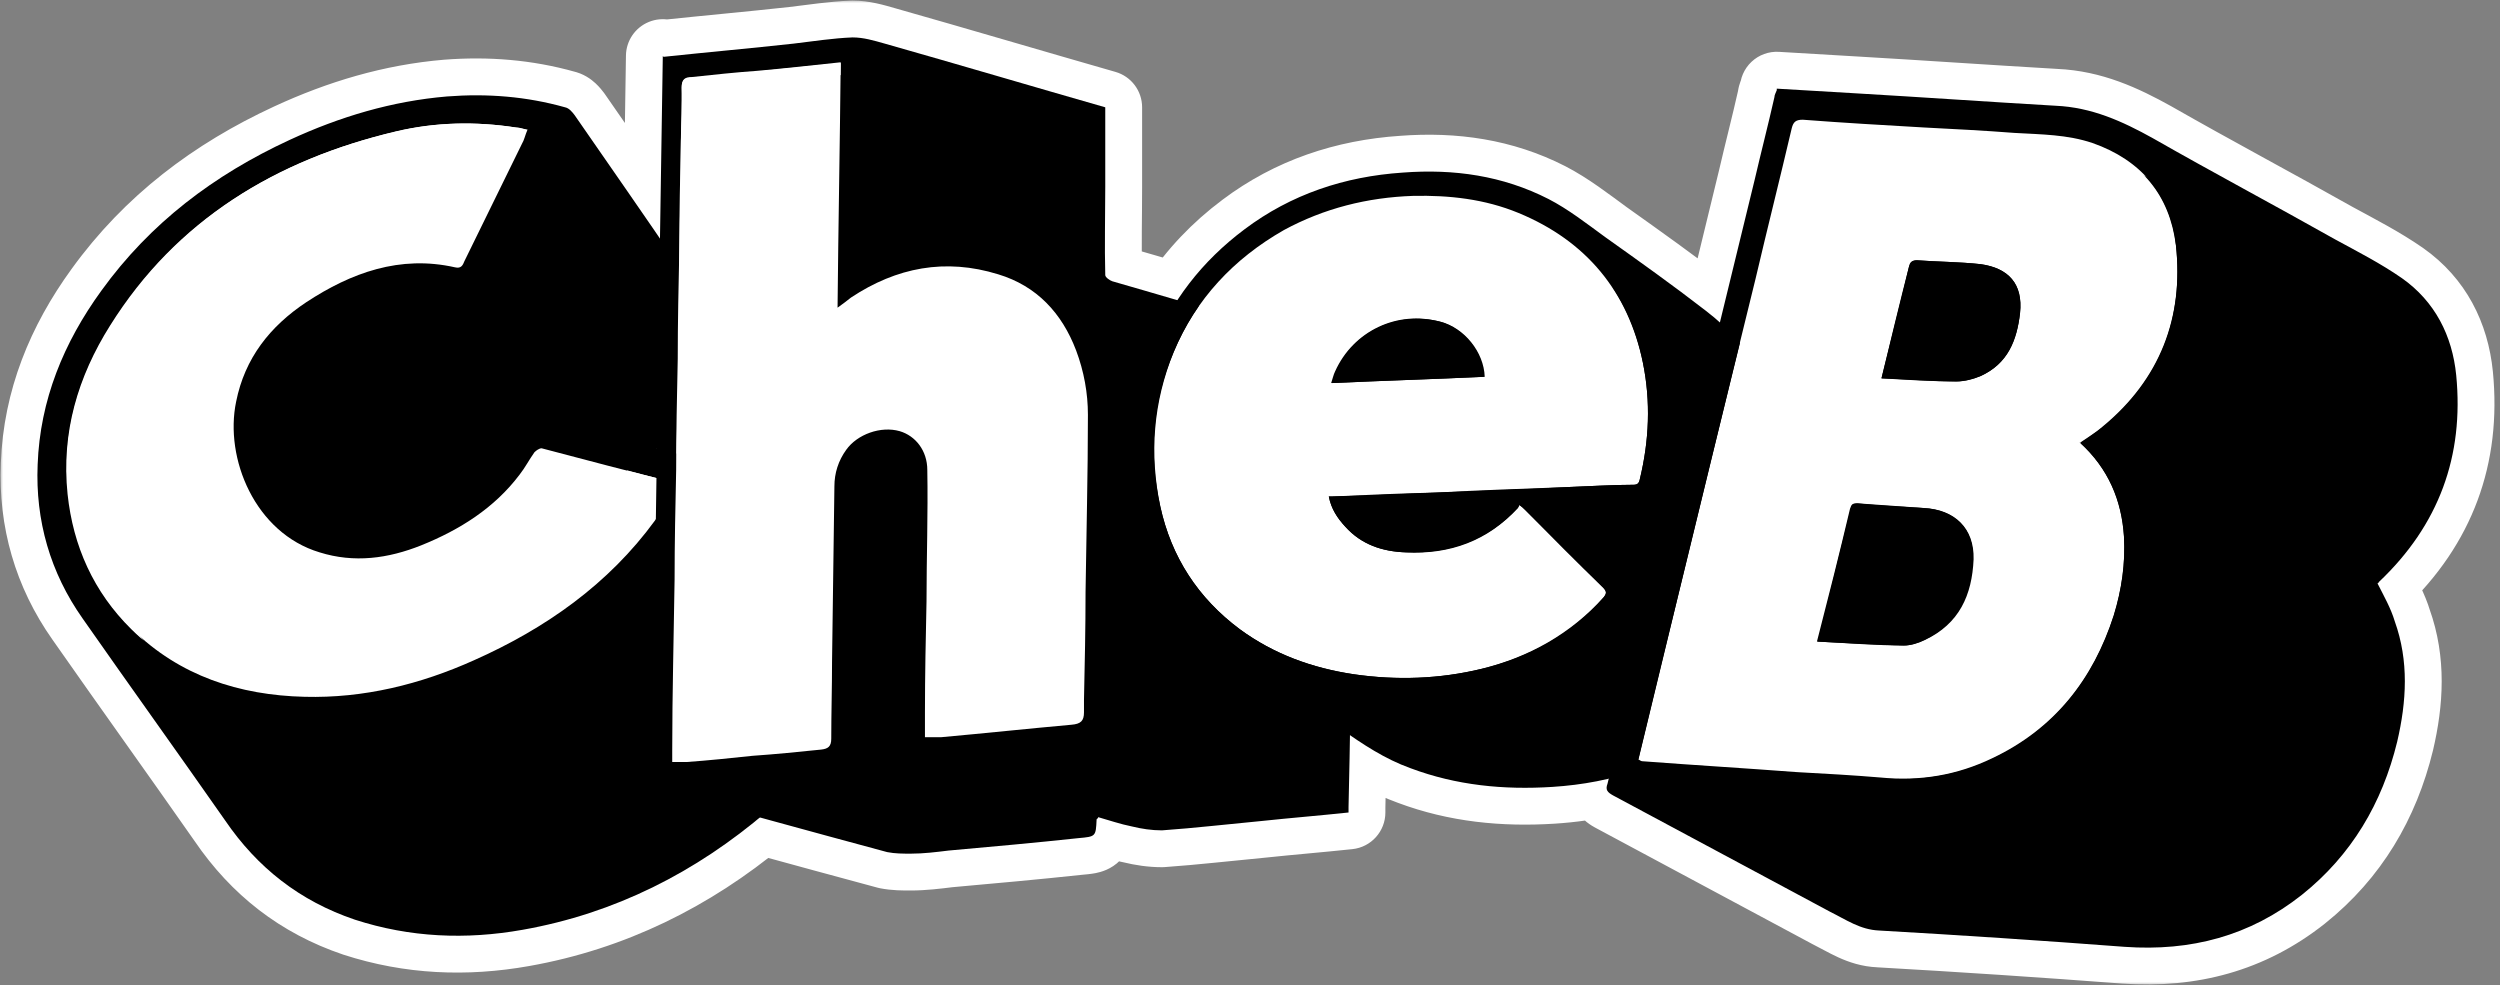 <svg width="401" height="158" viewBox="0 0 401 158" fill="none" xmlns="http://www.w3.org/2000/svg">
<rect x="0" y="0" width="401" height="158" fill="#808080" stroke="none"/>
<mask id="path-1-outside-1_161_1326" maskUnits="userSpaceOnUse" x="0" y="0" width="401" height="158" fill="black">
<rect fill="white" x="0" width="401" height="158"/>
<path d="M136.747 6C138.515 6 140.157 6.498 141.925 6.996C153.796 10.36 165.54 13.848 177.284 17.212V29.918C177.284 34.652 177.158 39.385 177.284 44.119C177.284 44.493 178.041 44.992 178.42 45.116C181.913 46.11 185.372 47.138 188.851 48.147C191.689 43.805 195.302 40.014 199.627 36.774C207.078 31.169 215.665 28.303 225.01 27.681C233.218 27.058 241.048 28.179 248.372 31.916C251.529 33.535 254.56 35.903 257.464 38.02C262.894 41.882 268.325 45.744 273.629 49.855C274.413 50.458 275.162 51.082 275.879 51.724C277.743 44.075 279.605 36.43 281.458 28.792C282.468 24.432 283.605 20.072 284.615 15.587C284.616 15.213 284.868 14.839 284.994 14.466V14.217C289.288 14.466 293.455 14.715 297.622 14.964C308.356 15.587 318.964 16.334 329.698 16.957C335.507 17.206 340.433 19.449 345.358 22.189C354.955 27.671 364.806 32.903 374.529 38.384C378.191 40.377 381.853 42.246 385.263 44.612C390.567 48.349 393.345 53.831 393.977 60.184C395.24 73.139 391.198 84.227 381.601 93.32C381.6 93.323 381.474 93.569 381.348 93.569C382.358 95.562 383.495 97.556 384.126 99.674C386.399 106.027 386.02 112.505 384.505 118.982C382.106 128.824 377.181 137.17 369.225 143.523C360.89 150.125 351.419 152.617 340.812 151.869C327.678 150.873 314.545 150.001 301.411 149.254C298.381 149.129 296.107 147.509 293.581 146.264L258.728 127.578C257.844 127.08 257.465 126.705 257.844 125.709C257.909 125.439 257.975 125.17 258.04 124.9C255.126 125.59 252.11 126.019 249.003 126.218C241.174 126.716 233.597 125.968 226.273 123.228C222.695 121.944 219.584 120.018 216.537 117.923C216.473 121.778 216.397 125.623 216.305 129.451V130.323C211.633 130.821 206.96 131.195 202.288 131.693C196.984 132.192 191.68 132.815 186.376 133.188C184.735 133.188 183.093 132.939 181.577 132.565C179.683 132.192 177.915 131.57 176.148 131.071C176.147 131.32 175.895 131.32 175.895 131.444C175.768 134.185 175.769 134.185 172.99 134.435C166.045 135.182 159.099 135.805 152.153 136.428C150.133 136.677 148.112 136.926 146.092 136.926C144.829 136.926 143.567 136.926 142.304 136.677C135.528 134.854 128.716 132.993 121.886 131.117C110.781 140.332 98.134 146.602 83.829 149.135C74.737 150.754 65.771 150.381 56.931 147.516C48.091 144.526 41.272 139.169 36.094 131.57C28.517 120.733 20.814 110.019 13.238 99.182C8.06 91.832 5.66 83.485 6.039 74.516C6.418 64.176 10.206 54.958 16.268 46.611C24.097 35.774 34.326 28.05 46.449 22.444C54.532 18.707 62.866 16.216 71.706 15.469C78.147 14.97 84.461 15.469 90.649 17.213C91.28 17.337 91.785 17.96 92.164 18.458C96.752 25.096 101.338 31.654 105.86 38.261C106.005 28.515 106.155 18.76 106.313 8.989L106.44 9.114C113.511 8.367 120.457 7.744 127.276 6.996C130.433 6.622 133.59 6.125 136.747 6ZM105.366 71.918C105.366 71.912 105.367 71.906 105.367 71.899H105.297C105.32 71.906 105.343 71.912 105.366 71.918Z"/>
</mask>
<path d="M136.747 6C138.515 6 140.157 6.498 141.925 6.996C153.796 10.36 165.54 13.848 177.284 17.212V29.918C177.284 34.652 177.158 39.385 177.284 44.119C177.284 44.493 178.041 44.992 178.42 45.116C181.913 46.11 185.372 47.138 188.851 48.147C191.689 43.805 195.302 40.014 199.627 36.774C207.078 31.169 215.665 28.303 225.01 27.681C233.218 27.058 241.048 28.179 248.372 31.916C251.529 33.535 254.56 35.903 257.464 38.02C262.894 41.882 268.325 45.744 273.629 49.855C274.413 50.458 275.162 51.082 275.879 51.724C277.743 44.075 279.605 36.43 281.458 28.792C282.468 24.432 283.605 20.072 284.615 15.587C284.616 15.213 284.868 14.839 284.994 14.466V14.217C289.288 14.466 293.455 14.715 297.622 14.964C308.356 15.587 318.964 16.334 329.698 16.957C335.507 17.206 340.433 19.449 345.358 22.189C354.955 27.671 364.806 32.903 374.529 38.384C378.191 40.377 381.853 42.246 385.263 44.612C390.567 48.349 393.345 53.831 393.977 60.184C395.24 73.139 391.198 84.227 381.601 93.32C381.6 93.323 381.474 93.569 381.348 93.569C382.358 95.562 383.495 97.556 384.126 99.674C386.399 106.027 386.02 112.505 384.505 118.982C382.106 128.824 377.181 137.17 369.225 143.523C360.89 150.125 351.419 152.617 340.812 151.869C327.678 150.873 314.545 150.001 301.411 149.254C298.381 149.129 296.107 147.509 293.581 146.264L258.728 127.578C257.844 127.08 257.465 126.705 257.844 125.709C257.909 125.439 257.975 125.17 258.04 124.9C255.126 125.59 252.11 126.019 249.003 126.218C241.174 126.716 233.597 125.968 226.273 123.228C222.695 121.944 219.584 120.018 216.537 117.923C216.473 121.778 216.397 125.623 216.305 129.451V130.323C211.633 130.821 206.96 131.195 202.288 131.693C196.984 132.192 191.68 132.815 186.376 133.188C184.735 133.188 183.093 132.939 181.577 132.565C179.683 132.192 177.915 131.57 176.148 131.071C176.147 131.32 175.895 131.32 175.895 131.444C175.768 134.185 175.769 134.185 172.99 134.435C166.045 135.182 159.099 135.805 152.153 136.428C150.133 136.677 148.112 136.926 146.092 136.926C144.829 136.926 143.567 136.926 142.304 136.677C135.528 134.854 128.716 132.993 121.886 131.117C110.781 140.332 98.134 146.602 83.829 149.135C74.737 150.754 65.771 150.381 56.931 147.516C48.091 144.526 41.272 139.169 36.094 131.57C28.517 120.733 20.814 110.019 13.238 99.182C8.06 91.832 5.66 83.485 6.039 74.516C6.418 64.176 10.206 54.958 16.268 46.611C24.097 35.774 34.326 28.05 46.449 22.444C54.532 18.707 62.866 16.216 71.706 15.469C78.147 14.97 84.461 15.469 90.649 17.213C91.28 17.337 91.785 17.96 92.164 18.458C96.752 25.096 101.338 31.654 105.86 38.261C106.005 28.515 106.155 18.76 106.313 8.989L106.44 9.114C113.511 8.367 120.457 7.744 127.276 6.996C130.433 6.622 133.59 6.125 136.747 6ZM105.366 71.918C105.366 71.912 105.367 71.906 105.367 71.899H105.297C105.32 71.906 105.343 71.912 105.366 71.918Z" fill="black"/>
<path d="M136.747 6L136.747 0.089C136.67 0.089 136.592 0.091 136.514 0.094L136.747 6ZM141.925 6.996L143.536 1.309L143.528 1.307L141.925 6.996ZM177.284 17.212H183.195C183.195 14.574 181.447 12.256 178.912 11.53L177.284 17.212ZM177.284 29.918H183.195H177.284ZM177.284 44.119H183.195C183.195 44.067 183.194 44.014 183.193 43.962L177.284 44.119ZM178.42 45.116L176.573 50.731C176.649 50.756 176.725 50.779 176.802 50.801L178.42 45.116ZM188.851 48.147L187.205 53.823C189.701 54.547 192.376 53.555 193.798 51.381L188.851 48.147ZM199.627 36.774L203.17 41.505L203.181 41.498L199.627 36.774ZM225.01 27.681L225.403 33.578C225.421 33.577 225.439 33.576 225.457 33.574L225.01 27.681ZM248.372 31.916L251.07 26.657L251.059 26.651L248.372 31.916ZM257.464 38.02L253.982 42.796C254.001 42.81 254.02 42.824 254.039 42.837L257.464 38.02ZM273.629 49.855L270.008 54.526C270.014 54.531 270.02 54.535 270.026 54.54L273.629 49.855ZM275.879 51.724L271.938 56.129C273.486 57.514 275.647 57.984 277.631 57.369C279.615 56.753 281.13 55.141 281.622 53.123L275.879 51.724ZM281.458 28.792L287.202 30.186C287.207 30.166 287.212 30.146 287.216 30.126L281.458 28.792ZM284.615 15.587L290.381 16.886C290.477 16.46 290.526 16.025 290.526 15.589L284.615 15.587ZM284.994 14.466L290.594 16.358C290.8 15.748 290.905 15.109 290.905 14.466H284.994ZM284.994 14.217L285.337 8.316C283.712 8.222 282.121 8.801 280.938 9.918C279.754 11.035 279.084 12.59 279.084 14.217H284.994ZM297.622 14.964L297.27 20.864L297.28 20.864L297.622 14.964ZM329.698 16.957L329.356 22.858C329.386 22.859 329.415 22.861 329.445 22.862L329.698 16.957ZM345.358 22.189L348.289 17.057C348.27 17.046 348.251 17.035 348.232 17.025L345.358 22.189ZM374.529 38.384L371.627 43.533C371.653 43.547 371.678 43.561 371.704 43.575L374.529 38.384ZM385.263 44.612L388.667 39.781C388.656 39.773 388.645 39.765 388.633 39.757L385.263 44.612ZM393.977 60.184L399.859 59.61L399.858 59.599L393.977 60.184ZM381.601 93.32L377.535 89.03C377.047 89.493 376.641 90.036 376.335 90.636L381.601 93.32ZM381.348 93.569V87.659C379.294 87.659 377.387 88.725 376.312 90.476C375.236 92.226 375.147 94.409 376.076 96.242L381.348 93.569ZM384.126 99.674L378.462 101.363C378.492 101.464 378.525 101.565 378.561 101.665L384.126 99.674ZM384.505 118.982L390.247 120.382C390.252 120.365 390.256 120.347 390.26 120.329L384.505 118.982ZM369.225 143.523L372.895 148.157C372.901 148.152 372.907 148.147 372.913 148.142L369.225 143.523ZM340.812 151.869L340.364 157.763C340.375 157.764 340.386 157.764 340.396 157.765L340.812 151.869ZM301.411 149.254L301.747 143.353C301.716 143.351 301.685 143.35 301.654 143.348L301.411 149.254ZM293.581 146.264L290.789 151.473C290.847 151.504 290.907 151.535 290.967 151.565L293.581 146.264ZM258.728 127.578L255.825 132.727C255.862 132.747 255.898 132.768 255.935 132.787L258.728 127.578ZM257.844 125.709L263.369 127.809C263.456 127.579 263.53 127.343 263.588 127.103L257.844 125.709ZM258.04 124.9L263.784 126.295C264.269 124.297 263.681 122.191 262.232 120.733C260.783 119.275 258.68 118.675 256.68 119.149L258.04 124.9ZM249.003 126.218L249.378 132.116L249.381 132.116L249.003 126.218ZM226.273 123.228L228.344 117.692C228.319 117.682 228.294 117.673 228.268 117.664L226.273 123.228ZM216.537 117.923L219.887 113.053C218.093 111.819 215.766 111.671 213.83 112.669C211.895 113.666 210.664 115.646 210.628 117.824L216.537 117.923ZM216.305 129.451L210.396 129.309C210.395 129.356 210.394 129.404 210.394 129.451H216.305ZM216.305 130.323L216.932 136.2C219.936 135.88 222.215 133.345 222.215 130.323H216.305ZM202.288 131.693L202.841 137.578C202.866 137.576 202.89 137.573 202.915 137.571L202.288 131.693ZM186.376 133.188L186.376 139.099C186.515 139.099 186.653 139.094 186.792 139.084L186.376 133.188ZM181.577 132.565L182.993 126.827C182.903 126.805 182.812 126.785 182.721 126.767L181.577 132.565ZM176.148 131.071L177.751 125.382C175.971 124.881 174.058 125.241 172.583 126.357C171.107 127.473 170.239 129.215 170.237 131.065L176.148 131.071ZM175.895 131.444L181.799 131.716C181.803 131.631 181.805 131.546 181.805 131.46L175.895 131.444ZM172.99 134.435L172.462 128.548C172.428 128.551 172.393 128.554 172.358 128.558L172.99 134.435ZM152.153 136.428L151.626 130.541C151.56 130.547 151.495 130.554 151.43 130.562L152.153 136.428ZM146.092 136.926V142.836V136.926ZM142.304 136.677L140.768 142.384C140.898 142.419 141.028 142.45 141.16 142.476L142.304 136.677ZM121.886 131.117L123.452 125.418C121.59 124.907 119.597 125.336 118.112 126.569L121.886 131.117ZM83.829 149.135L82.799 143.315L82.793 143.316L83.829 149.135ZM56.931 147.516L55.037 153.115C55.061 153.123 55.085 153.13 55.108 153.138L56.931 147.516ZM36.094 131.57L40.978 128.242C40.965 128.223 40.952 128.203 40.938 128.184L36.094 131.57ZM13.238 99.182L18.082 95.795C18.078 95.789 18.073 95.784 18.07 95.778L13.238 99.182ZM6.039 74.516L11.944 74.765C11.945 74.754 11.945 74.743 11.946 74.732L6.039 74.516ZM16.268 46.611L21.05 50.085C21.053 50.081 21.056 50.077 21.059 50.073L16.268 46.611ZM46.449 22.444L43.969 17.08L46.449 22.444ZM71.706 15.469L71.25 9.576C71.236 9.577 71.222 9.578 71.208 9.579L71.706 15.469ZM90.649 17.213L89.045 22.902C89.197 22.945 89.35 22.981 89.504 23.012L90.649 17.213ZM92.164 18.458L97.026 15.097C96.976 15.024 96.923 14.952 96.869 14.881L92.164 18.458ZM105.86 38.261L100.982 41.599C102.436 43.724 105.099 44.663 107.565 43.92C110.03 43.177 111.731 40.924 111.769 38.349L105.86 38.261ZM106.313 8.989L110.46 4.778C108.774 3.118 106.262 2.623 104.074 3.519C101.885 4.415 100.441 6.529 100.403 8.894L106.313 8.989ZM106.44 9.114L102.293 13.326C103.553 14.567 105.302 15.178 107.061 14.992L106.44 9.114ZM127.276 6.996L127.92 12.871C127.936 12.87 127.953 12.868 127.97 12.866L127.276 6.996ZM105.366 71.918L103.831 77.626C105.592 78.099 107.473 77.734 108.928 76.635C110.383 75.536 111.25 73.827 111.276 72.004L105.366 71.918ZM105.367 71.899L111.277 71.985C111.3 70.403 110.688 68.878 109.577 67.751C108.466 66.623 106.95 65.989 105.367 65.989V71.899ZM105.297 71.899V65.989C102.332 65.989 99.826 68.186 99.437 71.125C99.049 74.064 100.898 76.837 103.762 77.607L105.297 71.899ZM136.747 6L136.747 11.911C137.527 11.911 138.307 12.117 140.322 12.685L141.925 6.996L143.528 1.307C142.007 0.878 139.503 0.089 136.747 0.089L136.747 6ZM141.925 6.996L140.314 12.683C152.221 16.057 163.791 19.496 175.657 22.894L177.284 17.212L178.912 11.53C167.289 8.201 155.37 4.662 143.536 1.309L141.925 6.996ZM177.284 17.212H171.374V29.918H177.284H183.195V17.212H177.284ZM177.284 29.918H171.374C171.374 34.428 171.247 39.451 171.376 44.277L177.284 44.119L183.193 43.962C183.069 39.32 183.195 34.875 183.195 29.918H177.284ZM177.284 44.119H171.374C171.374 46.107 172.311 47.476 172.701 47.989C173.18 48.62 173.693 49.07 174.045 49.348C174.689 49.857 175.578 50.403 176.573 50.731L178.42 45.116L180.267 39.502C180.655 39.629 180.901 39.764 180.988 39.813C181.105 39.879 181.232 39.961 181.375 40.074C181.491 40.165 181.791 40.413 182.116 40.841C182.352 41.152 183.195 42.318 183.195 44.119H177.284ZM178.42 45.116L176.802 50.801C180.285 51.792 183.668 52.798 187.205 53.823L188.851 48.147L190.496 42.47C187.076 41.478 183.542 40.429 180.038 39.431L178.42 45.116ZM188.851 48.147L193.798 51.381C196.234 47.654 199.36 44.359 203.17 41.505L199.627 36.774L196.084 32.044C191.245 35.668 187.144 39.956 183.904 44.912L188.851 48.147ZM199.627 36.774L203.181 41.498C209.604 36.665 217.057 34.134 225.403 33.578L225.01 27.681L224.617 21.783C214.273 22.473 204.552 25.673 196.074 32.051L199.627 36.774ZM225.01 27.681L225.457 33.574C232.823 33.015 239.522 34.036 245.686 37.181L248.372 31.916L251.059 26.651C242.574 22.322 233.614 21.1 224.563 21.787L225.01 27.681ZM248.372 31.916L245.675 37.175C248.301 38.523 250.819 40.49 253.982 42.796L257.464 38.02L260.946 33.245C258.301 31.316 254.757 28.548 251.07 26.657L248.372 31.916ZM257.464 38.02L254.039 42.837C259.485 46.711 264.817 50.502 270.008 54.526L273.629 49.855L277.25 45.183C271.834 40.985 266.303 37.054 260.89 33.204L257.464 38.02ZM273.629 49.855L270.026 54.54C270.688 55.049 271.324 55.58 271.938 56.129L275.879 51.724L279.82 47.319C278.999 46.585 278.138 45.866 277.232 45.169L273.629 49.855ZM275.879 51.724L281.622 53.123C283.486 45.474 285.348 37.827 287.202 30.186L281.458 28.792L275.714 27.398C273.861 35.033 272.001 42.676 270.137 50.324L275.879 51.724ZM281.458 28.792L287.216 30.126C288.136 26.157 289.407 21.211 290.381 16.886L284.615 15.587L278.849 14.288C277.803 18.932 276.801 22.707 275.7 27.458L281.458 28.792ZM284.615 15.587L290.526 15.589C290.526 16.157 290.43 16.603 290.356 16.872C290.285 17.133 290.21 17.307 290.202 17.326C290.196 17.34 290.196 17.341 290.211 17.306C290.217 17.293 290.258 17.203 290.285 17.142C290.346 17.005 290.474 16.713 290.594 16.358L284.994 14.466L279.395 12.574C279.452 12.405 279.501 12.3 279.479 12.35C279.464 12.383 279.463 12.386 279.427 12.466C279.4 12.525 279.358 12.619 279.313 12.726C279.175 13.052 278.705 14.154 278.705 15.585L284.615 15.587ZM284.994 14.466H290.905V14.217H284.994H279.084V14.466H284.994ZM284.994 14.217L284.652 20.117C288.939 20.366 293.102 20.615 297.27 20.864L297.622 14.964L297.975 9.064C293.808 8.815 289.636 8.566 285.337 8.316L284.994 14.217ZM297.622 14.964L297.28 20.864C302.626 21.175 307.943 21.516 313.282 21.859C318.614 22.201 323.968 22.545 329.356 22.858L329.698 16.957L330.041 11.056C324.695 10.746 319.378 10.405 314.039 10.062C308.706 9.72 303.353 9.376 297.965 9.063L297.622 14.964ZM329.698 16.957L329.445 22.862C333.836 23.05 337.767 24.73 342.484 27.354L345.358 22.189L348.232 17.025C343.098 14.168 337.179 11.362 329.952 11.052L329.698 16.957ZM345.358 22.189L342.426 27.322C351.891 32.727 362.228 38.235 371.627 43.533L374.529 38.384L377.432 33.235C367.383 27.571 358.019 22.614 348.289 17.057L345.358 22.189ZM374.529 38.384L371.704 43.575C375.56 45.674 378.822 47.337 381.892 49.468L385.263 44.612L388.633 39.757C384.884 37.155 380.822 35.08 377.355 33.192L374.529 38.384ZM385.263 44.612L381.858 49.444C385.564 52.055 387.608 55.871 388.095 60.768L393.977 60.184L399.858 59.599C399.082 51.79 395.569 44.644 388.667 39.781L385.263 44.612ZM393.977 60.184L388.094 60.757C389.182 71.916 385.796 81.203 377.535 89.03L381.601 93.32L385.666 97.611C396.601 87.25 401.297 74.362 399.859 59.61L393.977 60.184ZM381.601 93.32L376.335 90.636C376.392 90.524 376.55 90.216 376.826 89.856C376.957 89.683 377.275 89.286 377.791 88.881C378.23 88.537 379.476 87.659 381.348 87.659V93.569V99.48C383.282 99.48 384.592 98.571 385.089 98.18C385.664 97.729 386.037 97.27 386.216 97.036C386.586 96.552 386.808 96.119 386.866 96.005L381.601 93.32ZM381.348 93.569L376.076 96.242C377.279 98.616 378.029 99.909 378.462 101.363L384.126 99.674L389.79 97.985C388.961 95.203 387.437 92.509 386.62 90.897L381.348 93.569ZM384.126 99.674L378.561 101.665C380.309 106.55 380.123 111.767 378.75 117.636L384.505 118.982L390.26 120.329C391.918 113.242 392.49 105.504 389.691 97.683L384.126 99.674ZM384.505 118.982L378.763 117.582C376.638 126.295 372.362 133.454 365.537 138.905L369.225 143.523L372.913 148.142C381.999 140.886 387.573 131.352 390.247 120.382L384.505 118.982ZM369.225 143.523L365.555 138.89C358.513 144.468 350.546 146.63 341.227 145.973L340.812 151.869L340.396 157.765C352.292 158.603 363.267 155.783 372.895 148.157L369.225 143.523ZM340.812 151.869L341.259 145.976C328.088 144.976 314.917 144.102 301.747 143.353L301.411 149.254L301.075 155.155C314.172 155.9 327.268 156.769 340.364 157.763L340.812 151.869ZM301.411 149.254L301.654 143.348C301.17 143.328 300.621 143.195 299.76 142.802C299.311 142.597 298.836 142.35 298.23 142.026C297.669 141.726 296.938 141.329 296.196 140.963L293.581 146.264L290.967 151.565C291.488 151.821 291.988 152.094 292.658 152.452C293.284 152.786 294.04 153.185 294.853 153.556C296.518 154.316 298.622 155.055 301.168 155.159L301.411 149.254ZM293.581 146.264L296.374 141.055L261.52 122.369L258.728 127.578L255.935 132.787L290.789 151.473L293.581 146.264ZM258.728 127.578L261.63 122.429C261.486 122.348 261.608 122.406 261.812 122.566C262.03 122.737 262.536 123.173 262.963 123.932C263.434 124.768 263.625 125.667 263.607 126.479C263.592 127.193 263.419 127.676 263.369 127.809L257.844 125.709L252.319 123.609C251.834 124.884 251.276 127.267 252.661 129.729C253.727 131.623 255.484 132.535 255.825 132.727L258.728 127.578ZM257.844 125.709L263.588 127.103C263.653 126.833 263.718 126.566 263.784 126.295L258.04 124.9L252.296 123.506C252.231 123.774 252.165 124.046 252.1 124.315L257.844 125.709ZM258.04 124.9L256.68 119.149C254.12 119.754 251.435 120.139 248.625 120.319L249.003 126.218L249.381 132.116C252.785 131.898 256.132 131.425 259.401 130.652L258.04 124.9ZM249.003 126.218L248.628 120.319C241.422 120.778 234.713 120.075 228.344 117.692L226.273 123.228L224.201 128.763C232.481 131.861 240.926 132.654 249.378 132.116L249.003 126.218ZM226.273 123.228L228.268 117.664C225.419 116.642 222.809 115.063 219.887 113.053L216.537 117.923L213.187 122.793C216.358 124.974 219.972 127.247 224.277 128.791L226.273 123.228ZM216.537 117.923L210.628 117.824C210.563 121.668 210.488 125.498 210.396 129.309L216.305 129.451L222.214 129.594C222.307 125.748 222.382 121.888 222.447 118.022L216.537 117.923ZM216.305 129.451H210.394V130.323H216.305H222.215V129.451H216.305ZM216.305 130.323L215.678 124.446C213.387 124.69 211.09 124.905 208.747 125.123C206.418 125.341 204.043 125.562 201.661 125.816L202.288 131.693L202.915 137.571C205.206 137.326 207.503 137.112 209.846 136.893C212.175 136.676 214.55 136.454 216.932 136.2L216.305 130.323ZM202.288 131.693L201.735 125.809C196.237 126.325 191.184 126.924 185.961 127.293L186.376 133.188L186.792 139.084C192.176 138.705 197.732 138.058 202.841 137.578L202.288 131.693ZM186.376 133.188L186.376 127.278C185.314 127.278 184.157 127.114 182.993 126.827L181.577 132.565L180.162 138.304C182.029 138.764 184.155 139.099 186.376 139.099L186.376 133.188ZM181.577 132.565L182.721 126.767C181.124 126.452 180.005 126.018 177.751 125.382L176.148 131.071L174.544 136.76C175.826 137.121 178.242 137.932 180.433 138.364L181.577 132.565ZM176.148 131.071L170.237 131.065C170.238 130.589 170.3 130.064 170.457 129.517C170.616 128.966 170.851 128.465 171.134 128.024C171.413 127.59 171.708 127.259 171.956 127.02C172.197 126.786 172.406 126.627 172.509 126.551C172.561 126.512 172.601 126.484 172.609 126.478C172.611 126.477 172.617 126.473 172.607 126.48C172.601 126.484 172.585 126.495 172.567 126.508C172.531 126.533 172.455 126.588 172.362 126.659C172.268 126.73 172.132 126.839 171.976 126.979C171.82 127.12 171.622 127.313 171.412 127.56C171.201 127.809 170.966 128.126 170.748 128.516C170.527 128.91 170.331 129.365 170.193 129.877C170.054 130.39 169.986 130.912 169.984 131.428L175.895 131.444L181.805 131.46C181.804 131.961 181.738 132.468 181.602 132.968C181.468 133.466 181.277 133.908 181.063 134.29C180.852 134.667 180.626 134.973 180.424 135.21C180.224 135.446 180.037 135.628 179.893 135.758C179.749 135.888 179.625 135.986 179.545 136.047C179.466 136.108 179.404 136.152 179.383 136.166C179.372 136.174 179.363 136.18 179.365 136.179C179.365 136.178 179.366 136.178 179.367 136.177C179.368 136.177 179.369 136.176 179.371 136.175C179.374 136.172 179.38 136.169 179.386 136.164C179.409 136.148 179.465 136.109 179.533 136.058C179.668 135.959 179.909 135.774 180.179 135.512C180.456 135.244 180.78 134.88 181.082 134.41C181.389 133.932 181.643 133.389 181.816 132.79C181.988 132.195 182.058 131.616 182.058 131.078L176.148 131.071ZM175.895 131.444L169.99 131.172C169.974 131.533 169.963 131.767 169.95 131.956C169.937 132.15 169.93 132.175 169.939 132.115C169.945 132.081 170.106 130.88 171.197 129.756C172.273 128.647 173.448 128.45 173.448 128.45C173.497 128.44 173.462 128.45 173.263 128.472C173.067 128.493 172.827 128.515 172.462 128.548L172.99 134.435L173.518 140.322C174.078 140.271 174.973 140.199 175.749 140.045C176.534 139.889 178.238 139.474 179.677 137.991C181.131 136.494 181.489 134.763 181.617 133.95C181.741 133.163 181.774 132.262 181.799 131.716L175.895 131.444ZM172.99 134.435L172.358 128.558C165.473 129.299 158.58 129.917 151.626 130.541L152.153 136.428L152.681 142.315C159.618 141.693 166.616 141.065 173.623 140.311L172.99 134.435ZM152.153 136.428L151.43 130.562C149.348 130.818 147.688 131.015 146.092 131.015V136.926V142.836C148.536 142.836 150.918 142.535 152.877 142.294L152.153 136.428ZM146.092 136.926V131.015C144.739 131.015 144.052 130.997 143.448 130.878L142.304 136.677L141.16 142.476C143.081 142.855 144.92 142.836 146.092 142.836V136.926ZM142.304 136.677L143.839 130.969C137.078 129.15 130.276 127.293 123.452 125.418L121.886 131.117L120.32 136.817C127.155 138.694 133.979 140.558 140.768 142.384L142.304 136.677ZM121.886 131.117L118.112 126.569C107.713 135.197 95.994 140.978 82.799 143.315L83.829 149.135L84.86 154.955C100.274 152.226 113.848 145.467 125.66 135.666L121.886 131.117ZM83.829 149.135L82.793 143.316C74.548 144.784 66.572 144.427 58.753 141.893L56.931 147.516L55.108 153.138C64.969 156.334 74.926 156.724 84.866 154.954L83.829 149.135ZM56.931 147.516L58.825 141.917C51.256 139.357 45.465 134.827 40.978 128.242L36.094 131.57L31.209 134.898C37.078 143.511 44.926 149.695 55.037 153.115L56.931 147.516ZM36.094 131.57L40.938 128.184C37.137 122.746 33.305 117.343 29.487 111.957C25.666 106.567 21.857 101.195 18.082 95.795L13.238 99.182L8.393 102.568C12.195 108.006 16.026 113.409 19.844 118.795C23.666 124.185 27.474 129.557 31.25 134.957L36.094 131.57ZM13.238 99.182L18.07 95.778C13.656 89.513 11.62 82.455 11.944 74.765L6.039 74.516L0.134 74.266C-0.299 84.515 2.463 94.151 8.405 102.586L13.238 99.182ZM6.039 74.516L11.946 74.732C12.274 65.79 15.533 57.681 21.05 50.085L16.268 46.611L11.485 43.138C4.879 52.234 0.563 62.562 0.133 74.299L6.039 74.516ZM16.268 46.611L21.059 50.073C28.198 40.191 37.566 33.064 48.93 27.809L46.449 22.444L43.969 17.08C31.087 23.036 19.997 31.357 11.477 43.15L16.268 46.611ZM46.449 22.444L48.93 27.809C56.508 24.305 64.172 22.037 72.204 21.358L71.706 15.469L71.208 9.579C61.561 10.395 52.555 13.109 43.969 17.08L46.449 22.444ZM71.706 15.469L72.162 21.362C77.993 20.911 83.603 21.368 89.045 22.902L90.649 17.213L92.252 11.524C85.319 9.57 78.3 9.03 71.25 9.576L71.706 15.469ZM90.649 17.213L89.504 23.012C88.307 22.775 87.629 22.165 87.49 22.037C87.33 21.888 87.283 21.803 87.459 22.035L92.164 18.458L96.869 14.881C96.667 14.615 96.178 13.969 95.512 13.354C94.868 12.759 93.622 11.775 91.793 11.414L90.649 17.213ZM92.164 18.458L87.302 21.819C91.917 28.495 96.468 35.004 100.982 41.599L105.86 38.261L110.737 34.922C106.208 28.304 101.588 21.697 97.026 15.097L92.164 18.458ZM105.86 38.261L111.769 38.349C111.915 28.605 112.065 18.852 112.222 9.084L106.313 8.989L100.403 8.894C100.246 18.667 100.095 28.425 99.95 38.172L105.86 38.261ZM106.313 8.989L102.166 13.201L102.293 13.326L106.44 9.114L110.586 4.903L110.46 4.778L106.313 8.989ZM106.44 9.114L107.061 14.992C113.911 14.268 121.183 13.61 127.92 12.871L127.276 6.996L126.632 1.121C119.73 1.877 113.111 2.466 105.818 3.236L106.44 9.114ZM127.276 6.996L127.97 12.866C131.433 12.456 134.132 12.018 136.98 11.906L136.747 6L136.514 0.094C133.048 0.231 129.432 0.789 126.581 1.127L127.276 6.996ZM105.366 71.918L111.276 72.004C111.276 72.059 111.274 72.108 111.272 72.149C111.271 72.19 111.269 72.225 111.267 72.252C111.266 72.279 111.264 72.3 111.264 72.313C111.263 72.319 111.263 72.324 111.263 72.327C111.262 72.33 111.262 72.332 111.262 72.331C111.262 72.331 111.262 72.33 111.262 72.329C111.263 72.328 111.263 72.327 111.263 72.325C111.263 72.321 111.263 72.315 111.264 72.308C111.265 72.294 111.266 72.271 111.268 72.243C111.27 72.214 111.272 72.178 111.273 72.135C111.275 72.093 111.276 72.042 111.277 71.985L105.367 71.899L99.457 71.813C99.458 71.758 99.46 71.709 99.461 71.668C99.463 71.627 99.465 71.592 99.466 71.565C99.468 71.539 99.469 71.517 99.47 71.505C99.471 71.498 99.471 71.493 99.471 71.49C99.471 71.487 99.472 71.485 99.471 71.486C99.471 71.486 99.471 71.487 99.471 71.488C99.471 71.489 99.471 71.491 99.471 71.493C99.471 71.496 99.47 71.502 99.47 71.509C99.469 71.523 99.467 71.546 99.466 71.575C99.464 71.603 99.462 71.64 99.46 71.682C99.459 71.725 99.457 71.775 99.457 71.832L105.366 71.918ZM105.367 71.899V65.989H105.297V71.899V77.81H105.367V71.899ZM105.297 71.899L103.762 77.607C103.78 77.612 103.797 77.617 103.808 77.619C103.82 77.623 103.826 77.624 103.831 77.626L105.366 71.918L106.902 66.21C106.884 66.206 106.866 66.201 106.856 66.198C106.843 66.195 106.837 66.193 106.833 66.192L105.297 71.899Z" fill="white" mask="url(#path-1-outside-1_161_1326)"/>
<path d="M105.297 71.903C108.075 72.65 110.854 73.397 113.632 74.02C115.021 74.394 116.031 75.017 116.789 76.138C124.24 86.976 131.817 97.938 139.394 108.776C135.226 116.873 129.922 124.223 122.977 130.203C111.611 139.919 98.604 146.522 83.829 149.138C74.737 150.757 65.771 150.383 56.931 147.518C48.091 144.528 41.272 139.172 36.094 131.573C28.517 120.735 20.814 110.022 13.237 99.184C8.059 91.834 5.66 83.488 6.039 74.519C6.418 64.179 10.206 54.961 16.268 46.614C24.097 35.777 34.326 28.053 46.449 22.447C54.531 18.71 62.866 16.219 71.706 15.471C78.146 14.973 84.46 15.471 90.648 17.215C91.28 17.34 91.785 17.963 92.164 18.461C97.846 26.683 103.529 34.78 109.086 43.002C110.854 45.493 112.495 47.985 114.39 50.476C115.021 51.348 115.147 51.971 114.642 52.968C111.611 58.947 108.707 64.927 105.802 71.031C105.802 71.28 105.676 71.529 105.423 71.903H105.297ZM84.587 20.828C83.829 20.703 83.198 20.454 82.692 20.454C76.252 19.457 69.812 19.582 63.498 21.077C44.176 25.686 28.265 35.278 17.657 52.22C12.479 60.442 9.827 69.411 10.838 79.252C11.722 87.599 15.005 94.948 21.066 100.928C28.643 108.402 38.241 111.517 48.722 111.766C58.194 112.015 67.286 109.773 75.873 105.911C87.365 100.803 97.468 93.827 104.918 83.488C106.307 81.619 107.444 79.751 108.707 77.757C108.202 77.508 108.075 77.508 107.949 77.384C100.877 75.515 93.805 73.647 86.734 71.903C86.481 71.903 85.85 72.152 85.597 72.525C84.713 73.647 84.082 74.892 83.198 76.138C79.157 81.495 73.6 84.983 67.412 87.474C62.108 89.592 56.552 90.215 51.122 88.595C40.767 85.481 35.968 73.522 37.736 64.428C39.125 57.452 43.166 52.345 48.975 48.483C56.173 43.749 64.003 41.009 72.842 42.877C73.853 43.126 73.979 42.504 74.358 41.881C77.515 35.652 80.546 29.299 83.576 23.07C83.955 22.447 84.082 21.7 84.46 20.828H84.587Z" fill="black"/>
<path d="M84.6 20.829C84.221 21.701 84.095 22.449 83.716 23.072C80.685 29.3 77.528 35.653 74.497 41.882C74.245 42.505 73.992 43.128 72.982 42.879C64.142 40.885 56.312 43.751 49.114 48.484C43.305 52.346 39.264 57.454 37.875 64.43C35.981 73.523 40.906 85.482 51.261 88.597C56.818 90.341 62.248 89.593 67.552 87.476C73.74 84.984 79.296 81.496 83.337 76.139C84.221 75.018 84.852 73.773 85.736 72.527C85.989 72.278 86.494 71.904 86.873 71.904C93.945 73.773 101.017 75.641 108.088 77.385C108.215 77.385 108.467 77.51 108.846 77.759C107.583 79.752 106.321 81.621 105.058 83.489C97.607 93.704 87.504 100.805 76.013 105.912C67.425 109.774 58.333 112.016 48.862 111.767C38.38 111.518 28.783 108.404 21.206 100.929C15.144 94.95 11.987 87.6 10.977 79.254C9.84 69.412 12.619 60.443 17.796 52.221C28.404 35.28 44.316 25.563 63.637 21.078C69.951 19.584 76.391 19.459 82.832 20.456C83.463 20.456 83.968 20.705 84.726 20.829H84.6Z" fill="white"/>
<path d="M106.439 9.116C113.511 8.368 120.457 7.745 127.276 6.998C130.433 6.624 133.59 6.126 136.747 6.001C138.515 6.001 140.157 6.5 141.925 6.998C153.795 10.361 165.54 13.85 177.284 17.213C177.284 21.573 177.284 25.684 177.284 29.919C177.284 34.653 177.158 39.387 177.284 44.121C177.284 44.494 178.042 44.993 178.42 45.117C184.987 46.986 191.428 48.979 198.121 50.723C209.233 53.713 215.169 61.187 216.558 72.025C217.189 76.759 216.937 81.492 216.937 86.226C216.937 90.088 216.937 93.95 216.81 97.811C216.684 108.4 216.558 118.989 216.305 129.453C216.305 129.702 216.305 129.951 216.305 130.325C211.633 130.823 206.96 131.197 202.288 131.695C196.984 132.193 191.68 132.816 186.376 133.19C184.735 133.19 183.093 132.941 181.577 132.567C179.683 132.193 177.915 131.571 176.147 131.072C176.147 131.321 175.895 131.321 175.895 131.446C175.768 134.187 175.768 134.187 172.99 134.436C166.045 135.183 159.099 135.806 152.154 136.429C150.133 136.678 148.113 136.927 146.092 136.927C144.829 136.927 143.566 136.927 142.304 136.678C129.802 133.315 117.173 129.827 104.545 126.339C105.176 87.223 105.681 48.232 106.313 8.991L106.439 9.116ZM148.365 118.366C149.375 118.366 150.259 118.366 151.017 118.366C157.963 117.743 164.908 116.996 171.854 116.373C173.369 116.373 173.874 115.625 173.874 114.38C173.874 113.757 173.874 113.009 173.874 112.386C173.874 106.656 174.001 100.801 174.127 95.071C174.127 85.603 174.379 76.136 174.506 66.668C174.506 63.056 174.001 59.568 172.611 56.329C170.338 50.349 166.297 45.989 160.109 44.121C151.648 41.505 143.819 42.999 136.494 47.858C135.863 48.232 135.232 48.73 134.348 49.477C134.474 36.148 134.727 23.192 134.853 10.112C130.18 10.611 125.76 10.984 121.467 11.483C117.931 11.856 114.521 12.23 110.985 12.479C109.849 12.479 109.344 12.853 109.344 14.099C109.344 16.964 109.344 19.829 109.217 22.57C109.217 28.424 109.091 34.279 108.965 40.134C108.965 45.989 108.839 51.844 108.712 57.699C108.712 63.679 108.586 69.534 108.46 75.513C108.46 81.368 108.333 87.223 108.207 93.078C108.081 102.171 107.955 111.39 107.828 120.484C107.828 121.107 107.828 121.729 107.828 122.352C108.712 122.352 109.47 122.352 110.101 122.352C113.637 121.979 117.173 121.729 120.709 121.356C124.371 120.982 128.034 120.608 131.696 120.359C132.832 120.359 133.337 119.861 133.337 118.615C133.337 114.504 133.337 110.393 133.464 106.282C133.59 96.939 133.716 87.472 133.843 78.129C133.843 76.011 134.474 74.018 135.737 72.274C137.505 69.658 141.293 68.412 144.324 69.284C146.85 70.032 148.744 72.399 148.744 75.513C148.744 82.489 148.744 89.59 148.618 96.566C148.618 102.545 148.491 108.4 148.365 114.38C148.365 115.75 148.365 117.12 148.365 118.491V118.366Z" fill="black"/>
<path d="M148.362 118.367C148.362 116.997 148.362 115.626 148.362 114.256C148.362 108.277 148.488 102.422 148.614 96.442C148.614 89.466 148.867 82.365 148.74 75.389C148.74 72.275 146.846 69.908 144.32 69.161C141.29 68.289 137.501 69.659 135.733 72.15C134.47 73.894 133.839 75.888 133.839 78.005C133.713 87.348 133.586 96.816 133.46 106.159C133.46 110.27 133.334 114.381 133.334 118.491C133.334 119.737 132.829 120.111 131.692 120.235C128.03 120.609 124.368 120.983 120.706 121.232C117.17 121.606 113.634 121.98 110.098 122.229C109.466 122.229 108.709 122.229 107.825 122.229C107.825 121.606 107.825 120.983 107.825 120.36C107.825 111.266 108.077 102.048 108.204 92.954C108.204 87.099 108.33 81.244 108.456 75.389C108.456 69.41 108.582 63.555 108.709 57.575C108.709 51.721 108.835 45.866 108.961 40.011C108.961 34.156 109.088 28.301 109.214 22.446C109.214 19.581 109.466 16.716 109.34 13.975C109.34 12.729 109.845 12.356 110.982 12.356C114.518 11.982 117.927 11.608 121.463 11.359C125.757 10.985 130.177 10.487 134.849 9.989C134.723 23.069 134.47 36.024 134.344 49.354C135.228 48.731 135.86 48.233 136.491 47.734C143.815 42.876 151.645 41.381 160.106 43.997C166.294 45.866 170.335 50.226 172.608 56.205C173.871 59.569 174.502 63.057 174.502 66.545C174.502 76.012 174.25 85.48 174.123 94.947C174.123 100.678 173.997 106.533 173.871 112.263C173.871 112.886 173.871 113.633 173.871 114.256C173.871 115.626 173.366 116.125 171.85 116.249C164.905 116.872 157.959 117.619 151.013 118.242C150.129 118.242 149.372 118.242 148.362 118.242V118.367Z" fill="white"/>
<path d="M213.14 79.628C213.519 81.621 214.529 83.116 215.792 84.486C218.317 87.352 221.727 88.473 225.515 88.597C232.587 88.846 238.649 86.604 243.448 81.497C243.448 81.497 243.574 81.247 243.7 80.998C244.079 81.247 244.332 81.497 244.584 81.746C248.751 85.981 252.919 90.217 257.212 94.328C257.718 94.826 257.718 95.2 257.212 95.822C251.909 101.677 245.216 105.415 237.639 107.283C230.946 108.903 224.126 109.152 217.181 108.155C210.488 107.159 204.3 104.916 198.87 100.93C192.177 95.947 187.883 89.345 186.115 81.247C184.347 72.776 184.979 64.555 188.262 56.458C191.798 47.987 197.859 41.384 205.942 36.9C212.382 33.287 219.201 31.543 226.652 31.418C232.461 31.294 238.144 31.917 243.574 34.159C254.56 38.768 261.254 46.741 263.527 58.202C264.789 64.43 264.537 70.659 263.021 76.887C262.895 77.51 262.643 77.759 262.011 77.759C258.475 77.759 254.813 78.009 251.277 78.133C244.332 78.382 237.386 78.631 230.314 79.005C224.758 79.254 219.328 79.503 213.771 79.628C213.645 79.628 213.392 79.628 213.14 79.628ZM238.017 60.444C237.891 56.458 234.734 52.596 230.946 51.599C224.126 49.731 217.054 53.094 214.15 59.572C213.897 60.07 213.771 60.693 213.519 61.44C221.727 61.067 229.809 60.818 237.891 60.444H238.017Z" fill="white"/>
<path d="M225.01 27.683C233.218 27.06 241.048 28.181 248.372 31.918C251.529 33.537 254.56 35.905 257.464 38.023C262.894 41.884 268.325 45.746 273.629 49.856C281.08 55.587 285.499 63.062 287.141 72.28C288.53 79.879 287.773 87.353 285.752 94.703C285.5 95.45 285.247 95.575 284.49 95.575C280.196 95.7 275.775 95.824 271.482 96.073H269.966C274.386 100.433 278.554 104.669 282.721 108.779C280.322 111.645 277.922 114.386 275.144 116.628C267.567 122.732 258.727 125.597 249.003 126.22C241.174 126.718 233.597 125.971 226.273 123.231C222.105 121.736 218.569 119.368 215.033 116.877C208.972 112.642 202.91 108.531 196.975 104.171C188.893 98.316 184.22 90.468 182.452 80.751C180.937 72.405 181.695 64.183 184.726 56.21C187.757 48.362 192.808 41.884 199.627 36.776C207.078 31.171 215.665 28.305 225.01 27.683ZM226.652 31.42C219.327 31.669 212.381 33.413 205.941 36.901C197.859 41.511 191.798 47.988 188.262 56.459C184.852 64.432 184.22 72.778 186.115 81.249C187.883 89.346 192.176 95.949 198.869 100.932C204.299 104.918 210.487 107.161 217.18 108.157C223.999 109.154 230.945 108.905 237.638 107.285C245.341 105.417 252.035 101.804 257.212 95.824C257.717 95.201 257.717 94.952 257.212 94.329C253.045 90.094 248.751 85.858 244.583 81.747C244.331 81.498 244.078 81.249 243.7 81C243.573 81.249 243.574 81.374 243.448 81.498C238.649 86.73 232.587 88.972 225.515 88.599C221.727 88.474 218.443 87.353 215.791 84.488C214.529 83.118 213.518 81.623 213.139 79.63H213.771C219.327 79.381 224.757 79.132 230.314 79.007C237.259 78.758 244.205 78.508 251.277 78.135C254.813 78.01 258.475 77.761 262.011 77.761C262.642 77.761 262.895 77.511 263.021 76.889C264.536 70.66 264.788 64.432 263.526 58.203C261.126 46.743 254.434 38.646 243.574 34.161C238.143 31.919 232.461 31.295 226.652 31.42ZM214.281 59.575C217.185 53.098 224.131 49.859 231.076 51.603C234.865 52.599 238.021 56.461 238.148 60.447H238.022C229.94 60.821 221.857 61.071 213.649 61.444C213.901 60.697 214.028 60.198 214.281 59.575Z" fill="black"/>
<path d="M333.613 71.026C338.159 75.137 340.306 80.245 340.685 86.1C340.938 90.46 340.306 94.695 339.043 98.806C335.76 109.021 329.572 116.994 319.596 121.727C313.913 124.468 307.978 125.34 301.664 124.842C297.118 124.468 292.571 124.219 288.151 123.97C279.943 123.471 271.608 122.848 263.4 122.226C263.274 122.226 263.021 122.226 262.769 121.976C264.158 116.246 265.547 110.516 266.936 104.785C271.735 84.854 276.66 64.798 281.585 44.866C283.605 36.769 285.499 28.796 287.394 20.699C287.646 19.702 288.025 19.329 289.162 19.329C295.602 19.827 302.169 20.201 308.609 20.574C313.408 20.823 318.333 21.197 323.132 21.446C327.299 21.695 331.593 21.695 335.634 23.066C343.463 25.806 348.01 31.288 349.02 39.385C350.283 51.095 346.494 60.936 337.276 68.535C336.139 69.407 335.002 70.154 333.613 71.151V71.026ZM291.561 102.917C296.36 103.166 300.78 103.415 305.326 103.54C306.462 103.54 307.599 103.166 308.609 102.668C314.039 100.052 316.186 95.442 316.439 89.712C316.691 84.729 313.408 81.74 308.483 81.49C304.947 81.241 301.411 81.117 297.875 80.743C297.117 80.743 296.991 80.868 296.739 81.615C295.097 88.591 293.329 95.567 291.435 102.917H291.561ZM301.79 60.687C305.957 60.811 309.872 61.185 313.787 61.185C315.05 61.185 316.439 60.811 317.702 60.313C321.995 58.32 323.511 54.583 324.016 50.223C324.521 45.489 322.122 42.997 317.702 42.374C314.292 42.001 310.882 42.001 307.473 41.752C306.715 41.752 306.462 42.125 306.21 42.748C304.821 48.603 303.305 54.458 301.79 60.687Z" fill="white"/>
<path d="M297.623 14.967C308.357 15.59 318.965 16.338 329.699 16.96C335.508 17.21 340.433 19.451 345.358 22.192C354.955 27.673 364.806 32.905 374.53 38.386C378.192 40.379 381.854 42.248 385.263 44.615C390.567 48.352 393.345 53.834 393.977 60.187C395.24 73.142 391.198 84.229 381.601 93.323C381.601 93.323 381.474 93.572 381.348 93.572C382.358 95.565 383.495 97.559 384.126 99.676C386.399 106.029 386.021 112.507 384.505 118.985C382.106 128.826 377.181 137.173 369.225 143.526C360.89 150.128 351.419 152.62 340.812 151.873C327.678 150.876 314.545 150.004 301.411 149.256C298.381 149.132 296.107 147.512 293.581 146.266L258.728 127.581C257.844 127.082 257.465 126.708 257.844 125.711C265.674 93.447 273.629 61.059 281.458 28.794C282.469 24.434 283.605 20.074 284.616 15.589C284.616 15.216 284.868 14.842 284.994 14.468V14.219C289.288 14.468 293.456 14.718 297.623 14.967ZM289.161 19.203C288.025 19.203 287.646 19.576 287.394 20.573C285.5 28.67 283.48 36.643 281.585 44.74C276.66 64.671 271.861 84.727 266.936 104.659C265.547 110.389 264.158 116.12 262.769 121.85C263.021 121.85 263.147 122.099 263.4 122.099C271.608 122.722 279.943 123.22 288.152 123.843C292.698 124.092 297.244 124.342 301.664 124.715C307.978 125.338 313.913 124.342 319.596 121.601C329.572 116.867 335.76 108.894 339.043 98.679C340.306 94.568 340.937 90.333 340.685 85.973C340.308 80.151 338.183 75.193 333.69 70.973C334.927 70.123 336.162 69.385 337.276 68.409C346.494 60.81 350.283 50.844 349.02 39.258C348.136 31.286 343.463 25.68 335.634 22.94C331.593 21.57 327.426 21.569 323.132 21.32C318.333 20.946 313.408 20.697 308.61 20.448C302.169 20.074 295.602 19.701 289.161 19.203ZM308.611 81.486C313.535 81.735 316.692 84.725 316.566 89.707C316.313 95.438 314.293 100.048 308.737 102.664C307.726 103.162 306.464 103.536 305.453 103.536C300.907 103.536 296.487 103.162 291.689 102.913H291.562C293.456 95.563 295.099 88.587 296.867 81.611C296.993 80.988 297.245 80.739 298.002 80.739C301.538 80.988 305.075 81.237 308.611 81.486ZM333.69 70.973C333.665 70.99 333.639 71.007 333.614 71.025V70.9C333.639 70.924 333.664 70.949 333.69 70.973ZM307.47 41.748C310.88 41.998 314.289 41.998 317.699 42.372C322.118 42.994 324.518 45.486 324.013 50.219C323.508 54.579 322.118 58.317 317.699 60.31C316.562 60.808 315.173 61.182 313.784 61.182C309.869 61.182 305.954 60.933 301.787 60.684C303.303 54.456 304.692 48.6 306.207 42.746C306.334 42.123 306.586 41.748 307.47 41.748Z" fill="black"/>
</svg>

